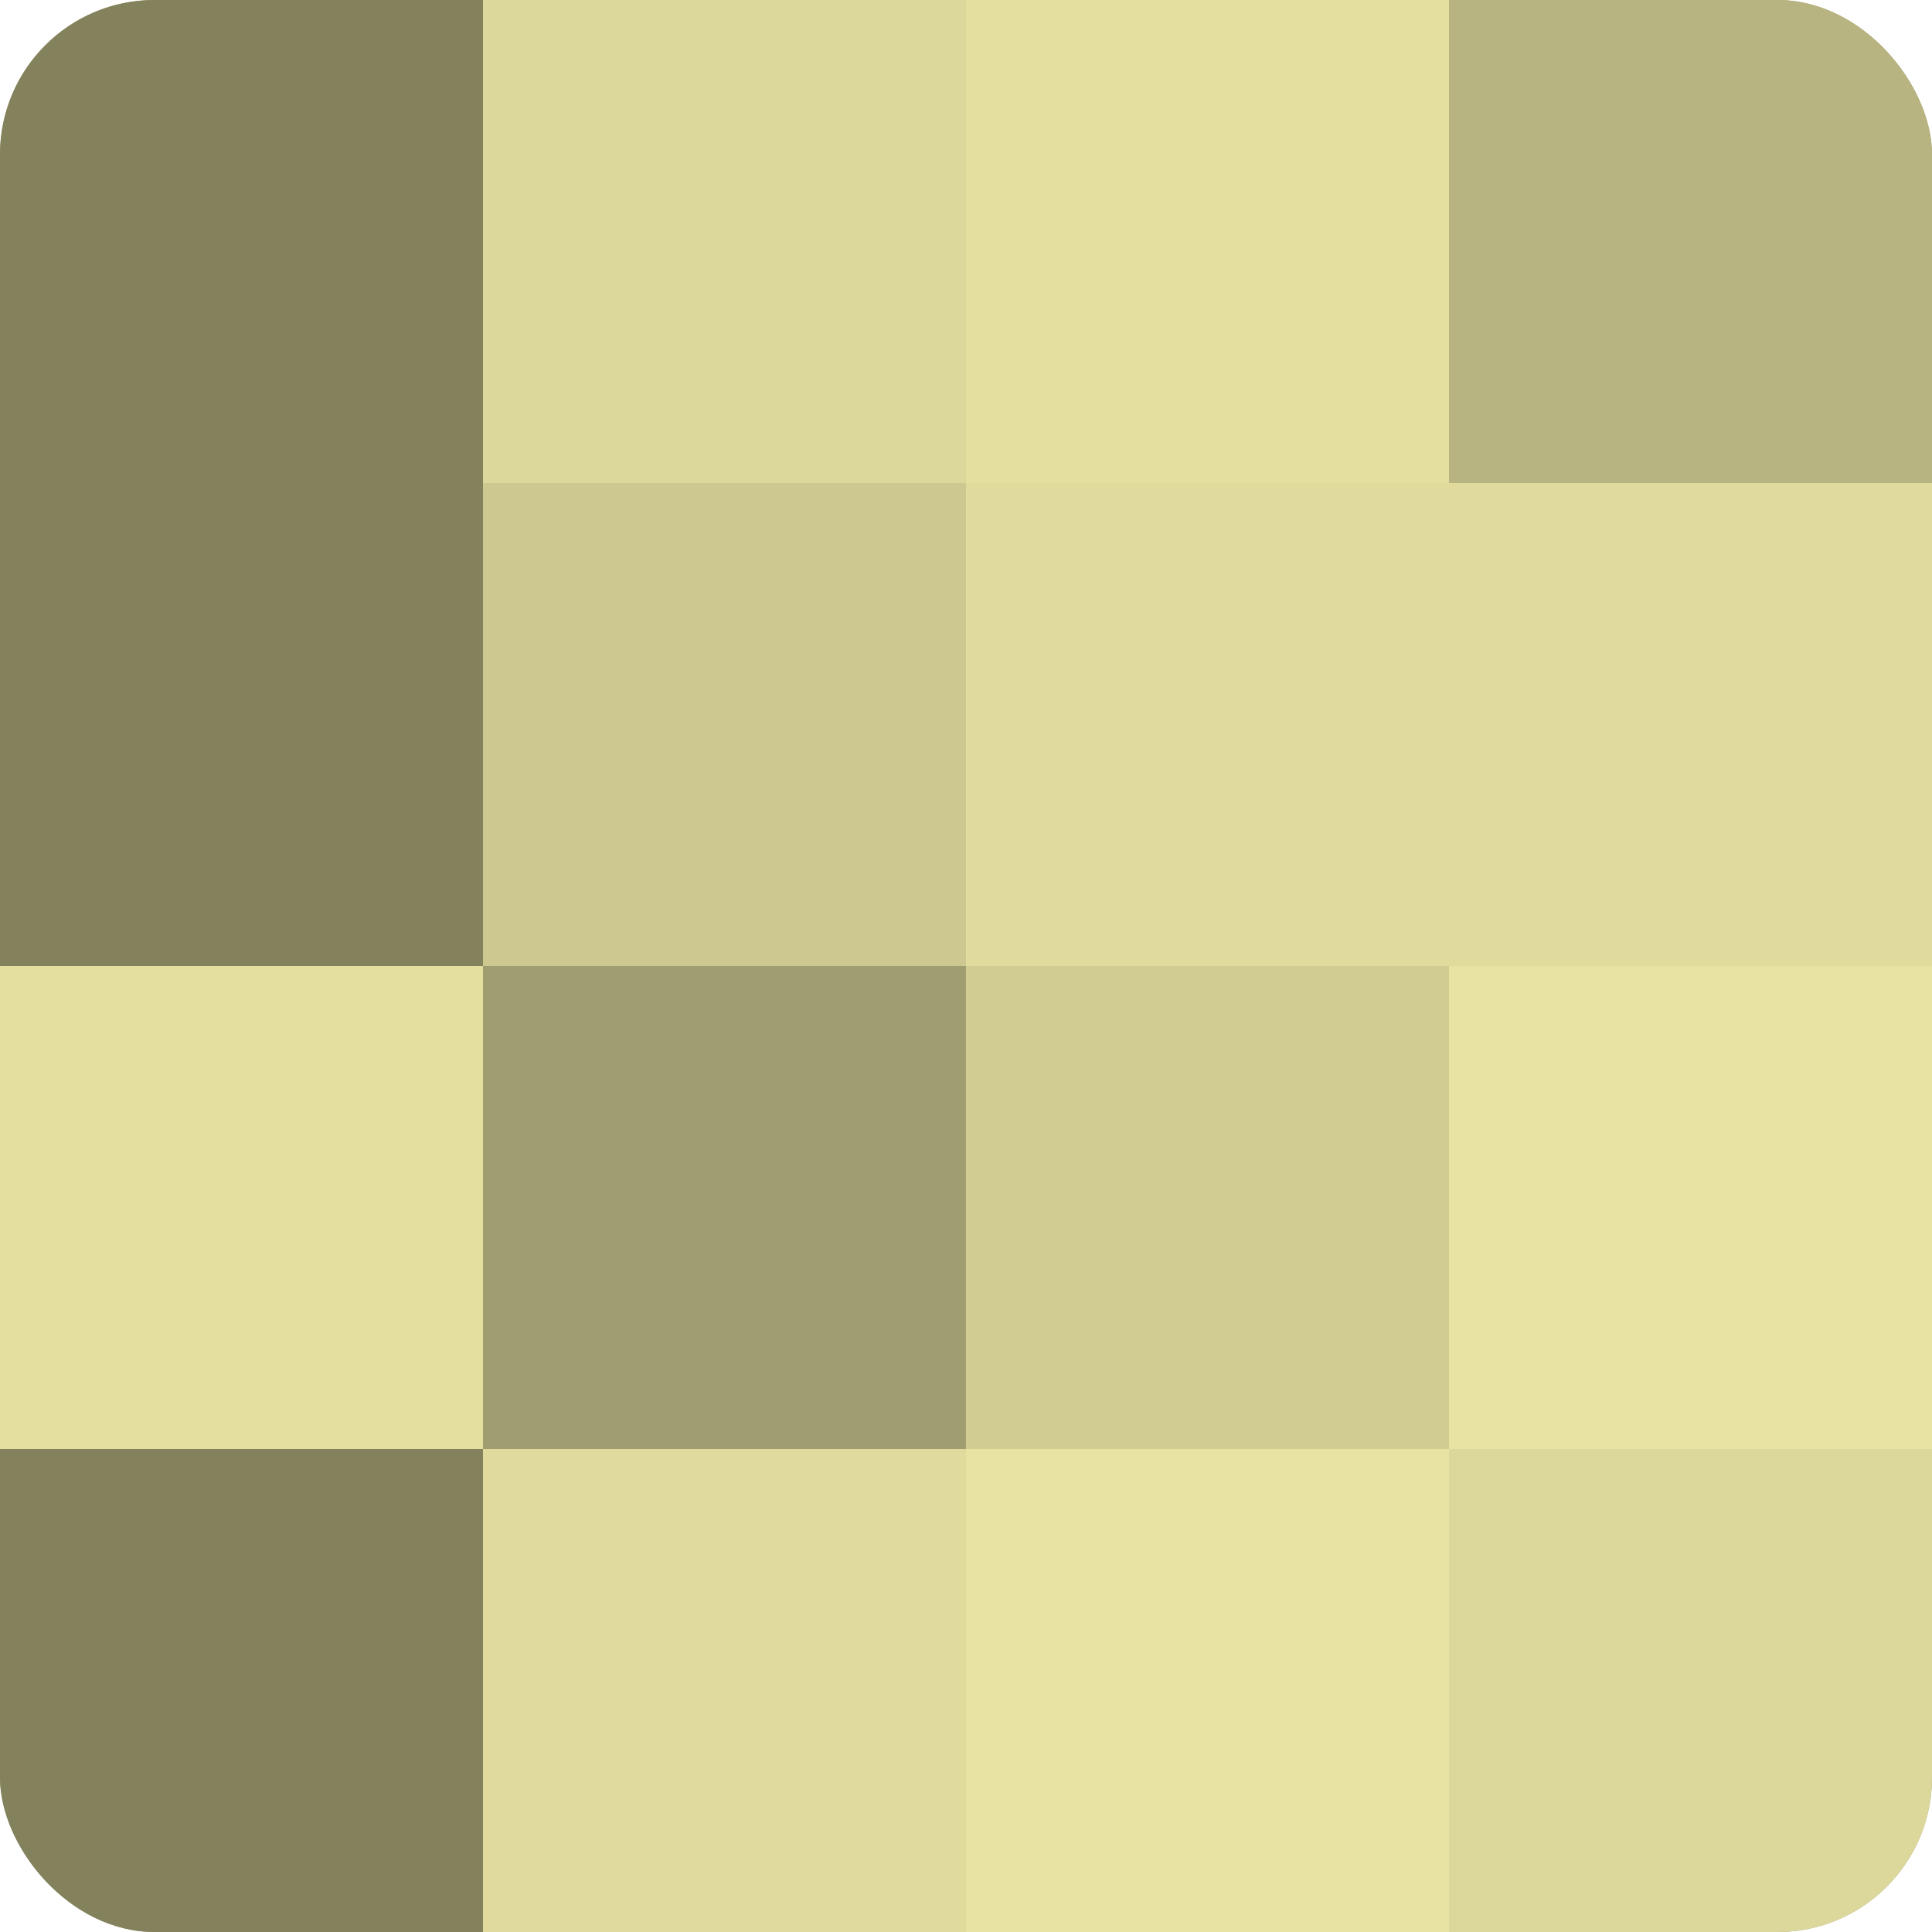 <?xml version="1.0" encoding="UTF-8"?>
<svg xmlns="http://www.w3.org/2000/svg" width="60" height="60" viewBox="0 0 100 100" preserveAspectRatio="xMidYMid meet"><defs><clipPath id="c" width="100" height="100"><rect width="100" height="100" rx="8" ry="8"/></clipPath></defs><g clip-path="url(#c)"><rect width="100" height="100" fill="#a09d70"/><rect width="25" height="25" fill="#84815d"/><rect y="25" width="25" height="25" fill="#84815d"/><rect y="50" width="25" height="25" fill="#e4df9f"/><rect y="75" width="25" height="25" fill="#84815d"/><rect x="25" width="25" height="25" fill="#dcd79a"/><rect x="25" y="25" width="25" height="25" fill="#ccc88f"/><rect x="25" y="50" width="25" height="25" fill="#a09d70"/><rect x="25" y="75" width="25" height="25" fill="#e0db9d"/><rect x="50" width="25" height="25" fill="#e4df9f"/><rect x="50" y="25" width="25" height="25" fill="#e0db9d"/><rect x="50" y="50" width="25" height="25" fill="#d0cc92"/><rect x="50" y="75" width="25" height="25" fill="#e8e3a2"/><rect x="75" width="25" height="25" fill="#b8b481"/><rect x="75" y="25" width="25" height="25" fill="#e0db9d"/><rect x="75" y="50" width="25" height="25" fill="#e8e3a2"/><rect x="75" y="75" width="25" height="25" fill="#dcd79a"/></g></svg>
